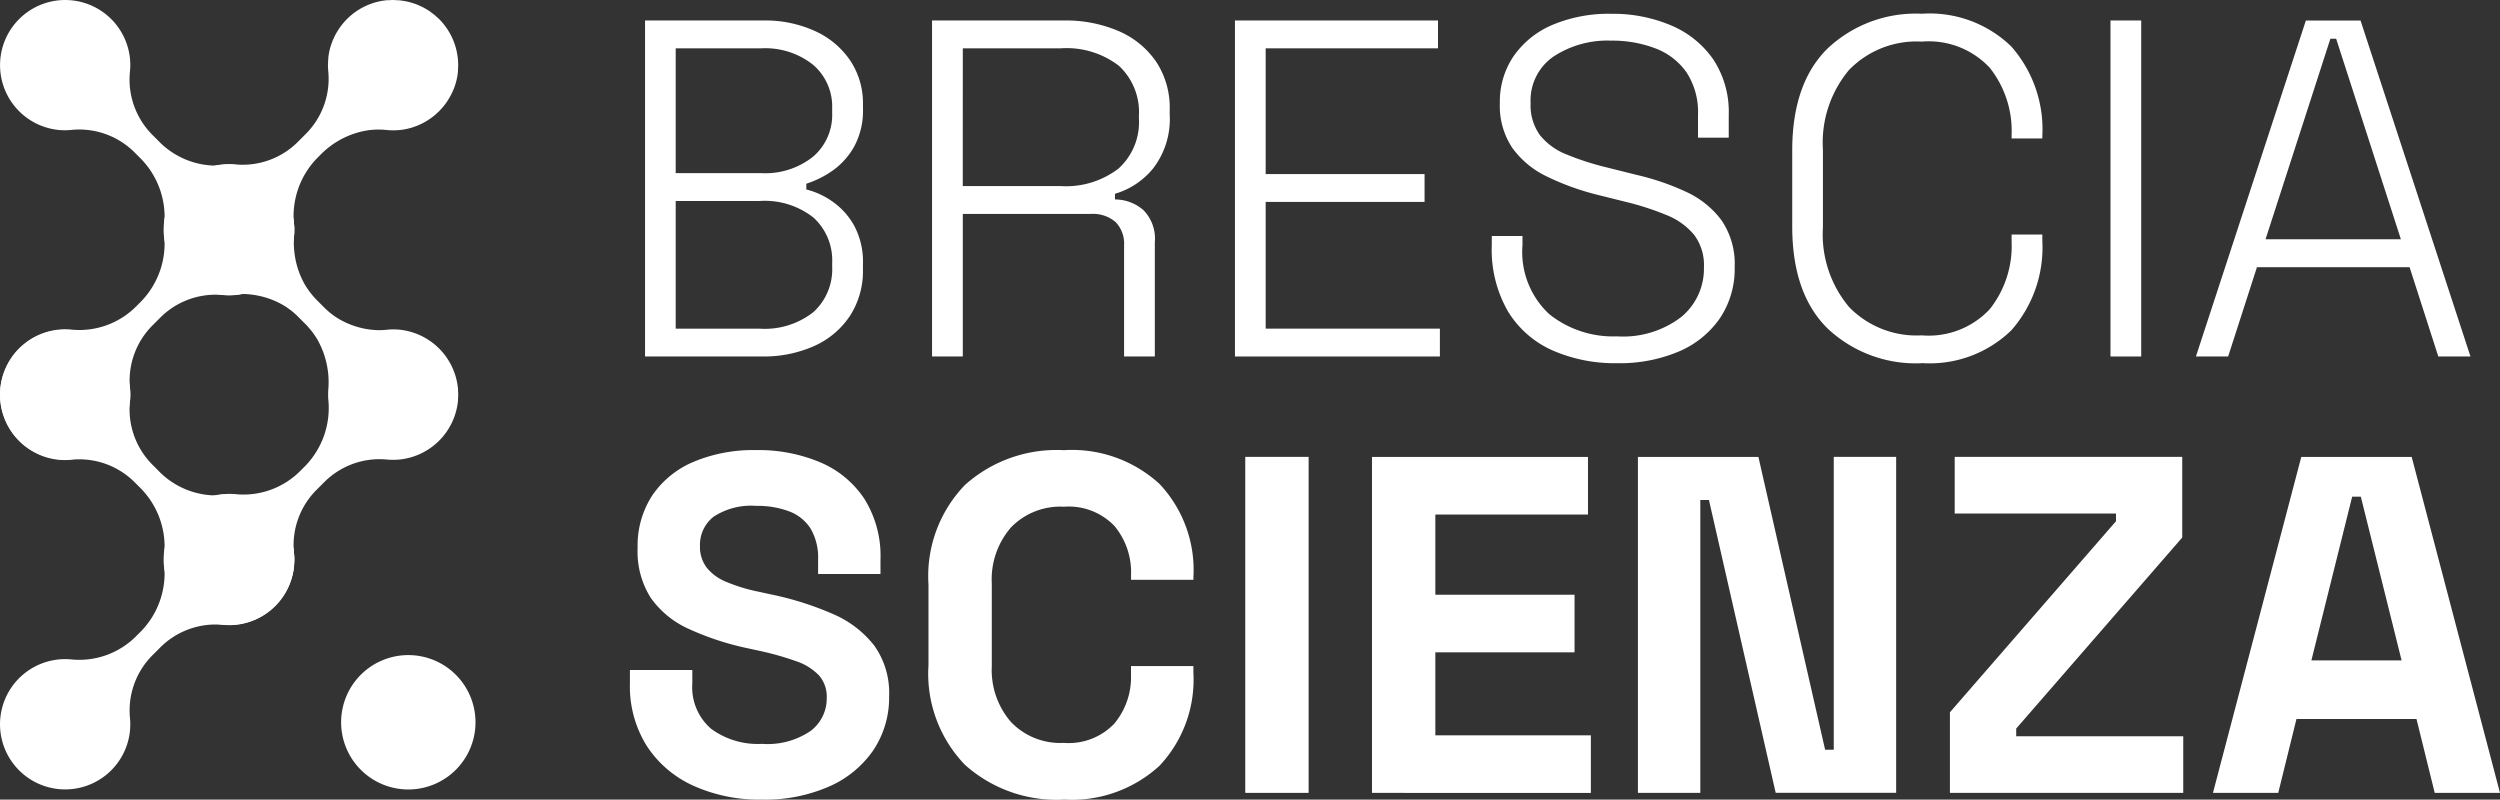 <svg xmlns="http://www.w3.org/2000/svg" xmlns:xlink="http://www.w3.org/1999/xlink" id="Raggruppa_149" data-name="Raggruppa 149" width="160" height="51.175" viewBox="0 0 160 51.175"><rect x="0" y="0" width="160" height="51.175" fill="#333333" stroke="none"/><defs><clipPath id="clip-path"><rect id="Rettangolo_4" data-name="Rettangolo 4" width="160" height="51.175" fill="#fff"></rect></clipPath></defs><g id="Raggruppa_1" data-name="Raggruppa 1" transform="translate(0 0)" clip-path="url(#clip-path)"><path id="Tracciato_1" data-name="Tracciato 1" d="M30.392,24.861a4.191,4.191,0,0,0-3.664-3.753,4.234,4.234,0,0,0-.934,0,4.823,4.823,0,0,1-.5.023,5.233,5.233,0,0,1-2.561-.741l-.015-.009a4.723,4.723,0,0,1-.874-.689l-.471-.471a5.265,5.265,0,0,1-.776-1,5.37,5.37,0,0,1-.68-2.139A5.868,5.868,0,0,1,19.9,15.01c.006-.073.006-.149.009-.223,0-.026,0-.052,0-.079v-.024c0-.11,0-.218-.013-.325a5.331,5.331,0,0,1,1.47-4.227l.276-.276A5.406,5.406,0,0,1,23.917,8.5a4.741,4.741,0,0,1,1.87-.183H25.8a4.167,4.167,0,0,0,.441.024h.022c.143,0,.285-.009.424-.024h.024a4.044,4.044,0,0,0,.742-.155c.048-.015.1-.033.143-.049.068-.024.136-.047.2-.074s.139-.06.206-.092c.039-.018.078-.036.115-.055.084-.043.165-.088.246-.135l.047-.03a4.183,4.183,0,0,0,1.581-1.745L30.03,5.9c.034-.074.065-.15.1-.227.02-.051.038-.1.056-.154s.042-.121.059-.184.041-.15.058-.226c.012-.046.024-.092.032-.139.02-.1.034-.2.046-.3,0-.031.009-.061.012-.092a.245.245,0,0,0,0-.025c0-.043,0-.084,0-.127.005-.086.013-.171.013-.258,0-.018,0-.034,0-.052,0-.061-.006-.12-.01-.179,0-.092-.01-.181-.021-.271-.008-.062-.018-.122-.028-.183-.015-.085-.03-.17-.049-.253-.014-.061-.03-.121-.046-.179-.023-.082-.047-.162-.075-.241-.02-.058-.04-.115-.063-.172-.031-.078-.065-.155-.1-.23-.025-.054-.05-.109-.077-.161-.04-.076-.084-.15-.129-.225-.029-.048-.056-.1-.087-.143-.052-.079-.109-.154-.166-.228-.028-.038-.054-.077-.084-.113a4.137,4.137,0,0,0-.279-.311l0,0c-.032-.032-.067-.059-.1-.089-.071-.066-.141-.133-.216-.194-.036-.03-.074-.055-.112-.083C28.687.8,28.611.74,28.531.687c-.046-.031-.1-.058-.142-.086-.074-.045-.149-.089-.226-.129C28.111.444,28.057.42,28,.394c-.076-.035-.152-.07-.23-.1C27.715.272,27.658.251,27.6.231c-.08-.028-.16-.053-.241-.075Q27.271.131,27.18.11C27.1.091,27.011.075,26.927.061,26.866.051,26.8.04,26.743.033c-.089-.011-.18-.016-.27-.021-.06,0-.119-.008-.179-.009L26.24,0c-.087,0-.171.007-.257.013-.044,0-.084,0-.128,0-.009,0-.017,0-.025,0l-.093.013c-.1.012-.2.026-.3.046-.047.008-.092.02-.139.031-.076.017-.152.036-.227.058s-.121.038-.18.058-.105.037-.157.058c-.075.029-.15.059-.222.092l-.081.039a4.174,4.174,0,0,0-1.555,1.294l-.005.006c-.062.084-.12.171-.175.26l-.039.064c-.046.077-.09.153-.131.233-.022.044-.043.088-.063.131-.029.063-.059.127-.086.191s-.061.16-.088.242c-.013.035-.026.07-.037.106a3.973,3.973,0,0,0-.155.727c0,.013,0,.025,0,.038-.011.107-.016.216-.02.325,0,.04-.005.081-.006.121v.013a4.262,4.262,0,0,0,.023.432v0a5,5,0,0,1-1.488,4.028l-.417.417a5,5,0,0,1-4.017,1.489A4.167,4.167,0,0,0,11.6,14.219c0,.02,0,.04,0,.06s0,.053,0,.078c0,.047-.005.093-.007.141s-.007.1-.008.148c0,.016,0,.034,0,.051v.012c0,.09.008.176.014.264,0,.042,0,.082,0,.124l0,.024c0,.029.009.057.012.087.013.1.027.2.046.3.009.046.021.091.031.136.018.077.037.154.06.23.017.06.037.119.057.178s.038.108.059.16c.029.074.059.147.092.219.013.029.027.057.041.086a4.182,4.182,0,0,0,1.295,1.551l.01.007c.082.061.168.117.254.171l.073.044c.073.044.148.085.224.124l.141.068c.061.028.121.056.182.082.08.032.161.061.243.089.035.012.07.025.105.036a4.059,4.059,0,0,0,.735.155l.034,0c.115.013.232.018.35.021.033,0,.065,0,.1,0h.007a4.086,4.086,0,0,0,.437-.024h.009a4.628,4.628,0,0,1,.5-.024,5.4,5.4,0,0,1,1.919.416,4.836,4.836,0,0,1,.641.325l.015.008a4.792,4.792,0,0,1,.874.689l.471.471a5.27,5.27,0,0,1,.777,1,5.548,5.548,0,0,1,.7,3.209c-.007.086-.009.173-.01.26,0,.019,0,.037,0,.055v.011c0,.11,0,.218.013.325a5.331,5.331,0,0,1-1.47,4.227l-.276.276a5.133,5.133,0,0,1-4.14,1.543h-.013c-.145-.015-.292-.023-.441-.023h-.027c-.1,0-.192.008-.288.015-.044,0-.087,0-.131.007l-.024,0a4.043,4.043,0,0,0-.742.154c-.049.015-.1.033-.143.05-.068.024-.137.047-.2.074s-.137.06-.206.091l-.115.056c-.082.042-.164.087-.245.135l-.048.029a4.184,4.184,0,0,0-1.58,1.746c-.013.025-.025.051-.037.077-.034.074-.065.15-.1.227-.02.051-.038.1-.056.153s-.041.121-.06.184-.04.15-.058.227c-.01.046-.023.092-.032.139-.019.1-.034.2-.045.3,0,.031-.009.061-.013.092l0,.025c0,.043,0,.084,0,.126-.005.086-.014.171-.014.259,0,.017,0,.034,0,.052,0,.06.006.12.009.179.005.091.011.181.022.27.007.062.017.122.028.184.014.084.029.169.049.253.014.06.03.12.046.179.023.082.047.161.074.24.02.058.041.116.063.172.031.079.065.155.1.231.025.053.05.108.077.16.04.077.084.15.129.225.029.048.056.1.087.143.052.079.109.154.166.229.028.037.054.077.084.113.088.108.181.212.279.311l0,0c.1.1.206.193.315.283.036.029.074.055.112.083.075.057.151.114.231.167.046.031.1.058.142.087.074.044.149.088.226.129.052.027.106.052.16.077.076.035.153.07.231.1.057.023.114.044.172.063.079.028.16.053.241.075.06.017.119.033.179.046.082.019.166.034.249.049h0c.061.009.121.02.182.027.09.011.18.016.271.022.06,0,.119.008.179.009l.053,0c.087,0,.172-.008.258-.014.042,0,.083,0,.125,0l.026,0,.094-.013c.1-.012.2-.026.3-.045.047-.009.092-.021.139-.032.076-.017.152-.035.227-.058s.121-.037.18-.058.105-.037.157-.057c.074-.029.149-.06.221-.093.028-.012.054-.025.082-.039a4.184,4.184,0,0,0,1.556-1.294l0-.005c.063-.084.121-.171.176-.261l.039-.064c.045-.076.09-.153.131-.233.022-.043.043-.087.063-.131.03-.063.061-.127.087-.192s.061-.16.088-.24c.012-.036.026-.071.037-.108a3.941,3.941,0,0,0,.155-.727c0-.013,0-.024,0-.037.012-.107.016-.217.02-.325,0-.041.005-.082.005-.121v-.013a4.234,4.234,0,0,0-.023-.432v0a5.005,5.005,0,0,1,1.488-4.029l.416-.416a5,5,0,0,1,4.017-1.489,4.3,4.3,0,0,0,.934-.008,4.19,4.19,0,0,0,3.639-3.673c.01-.094.011-.187.015-.279,0-.049.007-.1.008-.147,0-.073,0-.145-.007-.217s0-.156-.008-.235" transform="translate(-1.082 0)" fill="#fff"></path><path id="Tracciato_2" data-name="Tracciato 2" d="M3.682,31.594a4.234,4.234,0,0,0,.934,0,5.008,5.008,0,0,1,4.042,1.487l.381.381a5.33,5.33,0,0,1,1.47,4.226c-.007.108-.012.217-.012.326s0,.218.012.325a5.33,5.33,0,0,1-1.47,4.227l-.276.276a5.134,5.134,0,0,1-4.14,1.543A4.169,4.169,0,1,0,8.309,49.03a4.237,4.237,0,0,0,.006-.934A5,5,0,0,1,9.8,44.07l.417-.417a5,5,0,0,1,4.017-1.489,4.246,4.246,0,0,0,.935-.007,4.169,4.169,0,0,0-.506-8.308c-.106,0-.211,0-.315.012a5.159,5.159,0,0,1-4.08-1.428L9.8,31.961a5.007,5.007,0,0,1-1.485-4.053,4.289,4.289,0,0,0,0-.934,4.169,4.169,0,1,0-4.629,4.62" transform="translate(0 -2.176)" fill="#fff"></path><path id="Tracciato_3" data-name="Tracciato 3" d="M3.682,8.31a4.234,4.234,0,0,0,.934,0A5.008,5.008,0,0,1,8.658,9.8l.381.381a5.33,5.33,0,0,1,1.47,4.226c-.007.108-.012.217-.012.326s0,.218.012.325a5.33,5.33,0,0,1-1.47,4.227l-.276.276A5.134,5.134,0,0,1,4.623,21.1a4.169,4.169,0,1,0,3.686,4.642,4.237,4.237,0,0,0,.006-.934A5,5,0,0,1,9.8,20.786l.417-.417a5,5,0,0,1,4.017-1.489,4.247,4.247,0,0,0,.935-.007,4.169,4.169,0,0,0-.506-8.308c-.106,0-.211,0-.315.012a5.159,5.159,0,0,1-4.08-1.428L9.8,8.677A5.007,5.007,0,0,1,8.313,4.623a4.289,4.289,0,0,0,0-.934A4.169,4.169,0,1,0,3.682,8.31" transform="translate(0 0)" fill="#fff"></path><path id="Tracciato_4" data-name="Tracciato 4" d="M24.082,50.548a4.3,4.3,0,1,1,4.3,4.3,4.3,4.3,0,0,1-4.3-4.3" transform="translate(-2.25 -4.322)" fill="#fff"></path><path id="Tracciato_5" data-name="Tracciato 5" d="M11.553,39.078a4.179,4.179,0,1,1,4.179,4.179,4.179,4.179,0,0,1-4.179-4.179" transform="translate(-1.08 -3.261)" fill="#fff"></path><path id="Tracciato_6" data-name="Tracciato 6" d="M11.553,15.794a4.179,4.179,0,1,1,4.179,4.179,4.179,4.179,0,0,1-4.179-4.179" transform="translate(-1.08 -1.085)" fill="#fff"></path><path id="Tracciato_7" data-name="Tracciato 7" d="M45.538,22.95V1.446h7.588a7.682,7.682,0,0,1,3.287.675,5.413,5.413,0,0,1,2.258,1.89,4.93,4.93,0,0,1,.814,2.81v.246A4.815,4.815,0,0,1,58.9,9.556a4.679,4.679,0,0,1-1.413,1.537,6.322,6.322,0,0,1-1.628.8v.368a4.985,4.985,0,0,1,1.644.752,4.623,4.623,0,0,1,1.413,1.552,4.926,4.926,0,0,1,.568,2.488v.306a5.278,5.278,0,0,1-.845,3.011,5.371,5.371,0,0,1-2.3,1.92,7.919,7.919,0,0,1-3.3.66ZM47.5,11.215h5.467a4.9,4.9,0,0,0,3.333-1.06,3.516,3.516,0,0,0,1.214-2.78V7.068a3.516,3.516,0,0,0-1.214-2.78,4.9,4.9,0,0,0-3.333-1.059H47.5Zm0,9.953h5.345a5.021,5.021,0,0,0,3.487-1.075,3.71,3.71,0,0,0,1.183-2.887v-.247a3.708,3.708,0,0,0-1.183-2.886A5.021,5.021,0,0,0,52.849,13H47.5Z" transform="translate(-4.255 -0.135)" fill="#fff"></path><path id="Tracciato_8" data-name="Tracciato 8" d="M65.8,22.95V1.446h8.417a8.586,8.586,0,0,1,3.517.675,5.582,5.582,0,0,1,2.4,1.951,5.315,5.315,0,0,1,.876,3.088v.306a5.167,5.167,0,0,1-1.044,3.426,4.924,4.924,0,0,1-2.458,1.644V12.9a2.784,2.784,0,0,1,1.813.676,2.6,2.6,0,0,1,.737,2.059V22.95H78.09v-7.1a2,2,0,0,0-.538-1.5,2.229,2.229,0,0,0-1.613-.523H67.768V22.95Zm1.966-10.906h6.267a5.513,5.513,0,0,0,3.7-1.121,4,4,0,0,0,1.306-3.21V7.559a4.05,4.05,0,0,0-1.276-3.21,5.491,5.491,0,0,0-3.732-1.121H67.768Z" transform="translate(-6.149 -0.135)" fill="#fff"></path><path id="Tracciato_9" data-name="Tracciato 9" d="M87.184,22.95V1.446h12.995V3.228H89.15v8.048H99.319v1.781H89.15v8.111H100.3V22.95Z" transform="translate(-8.147 -0.135)" fill="#fff"></path><path id="Tracciato_10" data-name="Tracciato 10" d="M113.332,23.336a9.936,9.936,0,0,1-4.116-.814,6.362,6.362,0,0,1-2.857-2.488,7.907,7.907,0,0,1-1.044-4.254v-.584h1.965v.584a5.43,5.43,0,0,0,1.705,4.409,6.541,6.541,0,0,0,4.347,1.429,6.119,6.119,0,0,0,4.117-1.246,4.008,4.008,0,0,0,1.444-3.179,3.217,3.217,0,0,0-.629-2.073,4.41,4.41,0,0,0-1.752-1.26,17.655,17.655,0,0,0-2.6-.844l-1.965-.491a16.314,16.314,0,0,1-3.134-1.152,5.793,5.793,0,0,1-2.181-1.813,4.826,4.826,0,0,1-.8-2.872,5.155,5.155,0,0,1,.907-3.041,5.774,5.774,0,0,1,2.5-1.981,9.28,9.28,0,0,1,3.717-.692,9.523,9.523,0,0,1,3.824.738,6.227,6.227,0,0,1,2.7,2.165,6.1,6.1,0,0,1,1,3.579V8.9h-1.967V7.453a4.644,4.644,0,0,0-.737-2.734,4.286,4.286,0,0,0-2-1.536,7.726,7.726,0,0,0-2.826-.491,6.27,6.27,0,0,0-3.7,1.029A3.405,3.405,0,0,0,107.8,6.685a3.263,3.263,0,0,0,.6,2.059,4.119,4.119,0,0,0,1.69,1.228,17.525,17.525,0,0,0,2.565.829l1.967.492a16.009,16.009,0,0,1,3.1,1.061A5.892,5.892,0,0,1,120,14.165a4.939,4.939,0,0,1,.86,3.026,5.661,5.661,0,0,1-.937,3.256,6.066,6.066,0,0,1-2.626,2.136,9.68,9.68,0,0,1-3.963.752" transform="translate(-9.841 -0.091)" fill="#fff"></path><path id="Tracciato_11" data-name="Tracciato 11" d="M134.821,23.336a8.223,8.223,0,0,1-6.037-2.227q-2.257-2.227-2.258-6.528V9.726q0-4.3,2.258-6.527A8.223,8.223,0,0,1,134.821.971a7.494,7.494,0,0,1,5.729,2.1A8.023,8.023,0,0,1,142.532,8.8v.154h-1.966V8.744a6.516,6.516,0,0,0-1.4-4.317,5.348,5.348,0,0,0-4.348-1.674,6.021,6.021,0,0,0-4.654,1.812,7.238,7.238,0,0,0-1.674,5.1v4.976a7.239,7.239,0,0,0,1.674,5.1,6.022,6.022,0,0,0,4.654,1.813,5.348,5.348,0,0,0,4.348-1.674,6.514,6.514,0,0,0,1.4-4.317V15.1h1.966v.4a8.022,8.022,0,0,1-1.982,5.729,7.494,7.494,0,0,1-5.729,2.1" transform="translate(-11.823 -0.091)" fill="#fff"></path><rect id="Rettangolo_2" data-name="Rettangolo 2" width="1.966" height="21.504" transform="translate(135.071 1.311)" fill="#fff"></rect><path id="Tracciato_12" data-name="Tracciato 12" d="M155.025,22.95l7.036-21.5h3.5l7.035,21.5h-2.059L168.7,17.235h-9.769l-1.844,5.715Zm4.455-7.5h8.663L164,2.614h-.369Z" transform="translate(-14.486 -0.135)" fill="#fff"></path><path id="Tracciato_13" data-name="Tracciato 13" d="M52.918,54.145a10.264,10.264,0,0,1-4.393-.891,6.982,6.982,0,0,1-2.98-2.55A7.18,7.18,0,0,1,44.47,46.71v-.86h3.993v.86a3.512,3.512,0,0,0,1.2,2.9,5.039,5.039,0,0,0,3.256.967,4.907,4.907,0,0,0,3.118-.829,2.6,2.6,0,0,0,1.029-2.12,2.053,2.053,0,0,0-.507-1.444,3.644,3.644,0,0,0-1.475-.906,18.882,18.882,0,0,0-2.349-.661l-.707-.154a17.8,17.8,0,0,1-3.794-1.244,5.96,5.96,0,0,1-2.427-1.982,5.521,5.521,0,0,1-.844-3.195,5.894,5.894,0,0,1,.936-3.364,6.015,6.015,0,0,1,2.642-2.15,9.871,9.871,0,0,1,4.01-.752,10.169,10.169,0,0,1,4.1.783A6.348,6.348,0,0,1,59.477,34.9a6.883,6.883,0,0,1,1.029,3.886v.922H56.513v-.922a3.663,3.663,0,0,0-.477-1.981A2.771,2.771,0,0,0,54.669,35.7a5.734,5.734,0,0,0-2.119-.354,4.379,4.379,0,0,0-2.72.691,2.279,2.279,0,0,0-.876,1.89,2.188,2.188,0,0,0,.415,1.352,3.077,3.077,0,0,0,1.244.921,10.982,10.982,0,0,0,2.12.645L53.44,41a19.911,19.911,0,0,1,4.009,1.26,6.694,6.694,0,0,1,2.658,2.027,5.21,5.21,0,0,1,.952,3.226,6.072,6.072,0,0,1-1,3.456A6.677,6.677,0,0,1,57.234,53.3a10.209,10.209,0,0,1-4.316.845" transform="translate(-4.155 -2.97)" fill="#fff"></path><path id="Tracciato_14" data-name="Tracciato 14" d="M74.211,54.145a8.787,8.787,0,0,1-6.329-2.227,8.393,8.393,0,0,1-2.334-6.375v-5.16a8.4,8.4,0,0,1,2.334-6.375,8.787,8.787,0,0,1,6.329-2.227,8.287,8.287,0,0,1,6.128,2.166,8.033,8.033,0,0,1,2.166,5.944v.185H78.512v-.307a4.629,4.629,0,0,0-1.06-3.134A4.053,4.053,0,0,0,74.211,35.4a4.391,4.391,0,0,0-3.38,1.322A5.068,5.068,0,0,0,69.6,40.321V45.6a5.077,5.077,0,0,0,1.228,3.579,4.365,4.365,0,0,0,3.38,1.336,4.027,4.027,0,0,0,3.241-1.244,4.642,4.642,0,0,0,1.06-3.119V45.6h3.993v.431a8.033,8.033,0,0,1-2.166,5.944,8.287,8.287,0,0,1-6.128,2.166" transform="translate(-6.125 -2.97)" fill="#fff"></path><rect id="Rettangolo_3" data-name="Rettangolo 3" width="4.055" height="21.504" transform="translate(79.697 29.24)" fill="#fff"></rect><path id="Tracciato_15" data-name="Tracciato 15" d="M96.858,53.759v-21.5h13.824v3.687h-9.769v5.13h8.909v3.687h-8.909v5.313h9.953v3.687Z" transform="translate(-9.051 -3.014)" fill="#fff"></path><path id="Tracciato_16" data-name="Tracciato 16" d="M115.632,53.759v-21.5h7.711l4.27,18.739h.553V32.254h3.993v21.5h-7.71l-4.271-18.739h-.553V53.759Z" transform="translate(-10.805 -3.014)" fill="#fff"></path><path id="Tracciato_17" data-name="Tracciato 17" d="M137.658,53.759V48.6l10.628-12.227V35.88H137.964V32.254h14.562v5.161L141.9,49.642v.491h10.691v3.625Z" transform="translate(-12.863 -3.014)" fill="#fff"></path><path id="Tracciato_18" data-name="Tracciato 18" d="M156.227,53.759l5.653-21.5h7.066l5.652,21.5H170.42l-1.167-4.731h-7.681l-1.167,4.731Zm6.3-8.479H168.3L165.69,34.8h-.553Z" transform="translate(-14.598 -3.014)" fill="#fff"></path></g></svg>